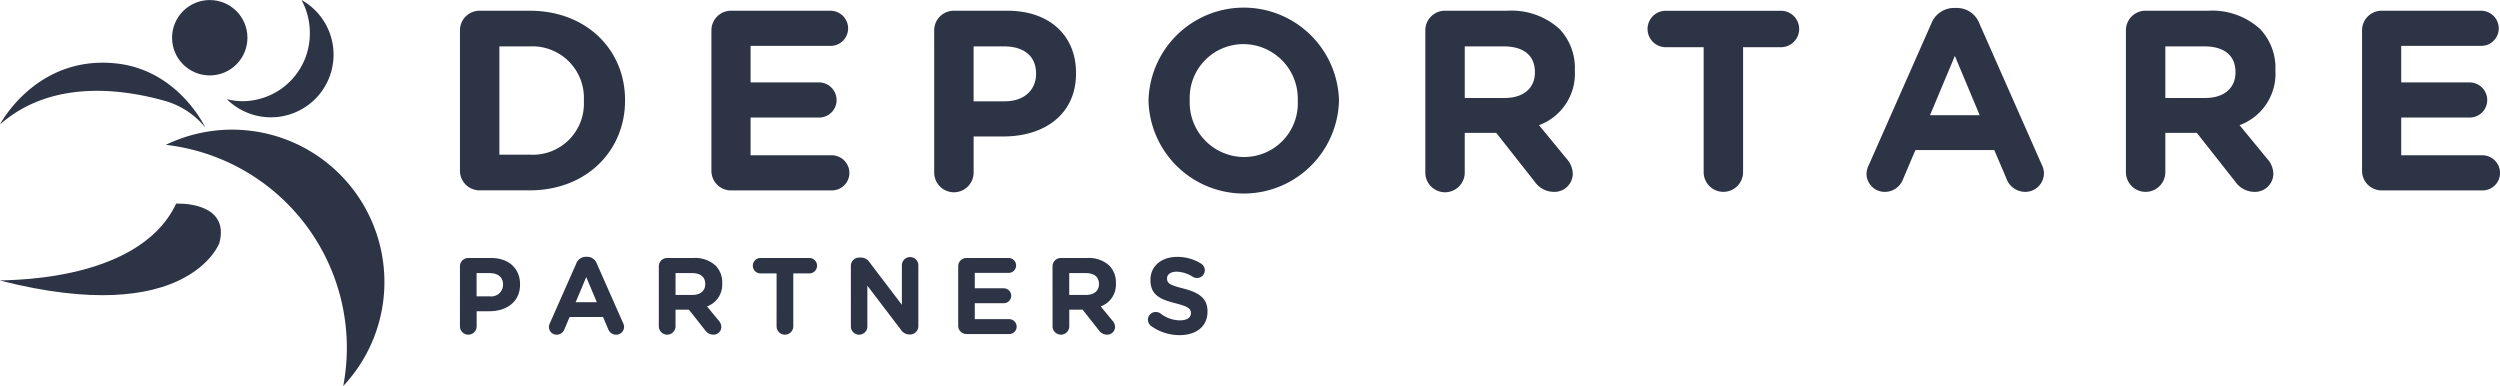 <svg xmlns="http://www.w3.org/2000/svg" width="284.16" height="43.873"><g data-name="グループ 10" fill="#2c3446"><g data-name="グループ 7"><path data-name="パス 43" d="M23.352 14.516a9.121 9.121 0 00-4.69-3.073c-4.6-1.279-12.723-2.519-18.663 2.7 0 0 4.084-7.873 13.147-6.94 7.176.739 10.2 7.317 10.2 7.317"/><path data-name="パス 44" d="M.035 31.897c-.63-.16 15.584.618 19.987-8.752 0 0 6.171-.322 4.915 4.474 0 0-3.54 9.722-24.9 4.278"/><path data-name="パス 45" d="M43.693 32.119a17.309 17.309 0 00-24.846-15.655 23.219 23.219 0 0120.167 27.41 17.242 17.242 0 004.68-11.755"/><circle data-name="楕円形 3" cx="4.284" cy="4.284" r="4.284" transform="translate(19.557 .005)"/><path data-name="パス 46" d="M34.272 0a7.843 7.843 0 01.945 3.745 7.682 7.682 0 01-7.605 7.756 7.469 7.469 0 01-1.828-.227A7.121 7.121 0 1034.273 0z"/></g><g data-name="グループ 8"><path data-name="パス 47" d="M52.28 3.466a2.226 2.226 0 012.241-2.246h5.7c6.4 0 10.825 4.4 10.825 10.15v.058c0 5.745-4.423 10.207-10.825 10.207h-5.7a2.226 2.226 0 01-2.241-2.246zm7.945 14.115a5.81 5.81 0 006.139-6.094v-.059a5.857 5.857 0 00-6.139-6.154h-3.464v12.307z"/><path data-name="パス 48" d="M80.862 19.393V3.466a2.226 2.226 0 012.241-2.246h11.291a2.015 2.015 0 012.007 2.013 1.989 1.989 0 01-2.007 1.982h-9.079v4.151h7.768a2.014 2.014 0 012.009 2.012 1.99 1.99 0 01-2.009 1.983h-7.768v4.287h9.223a2.013 2.013 0 012.007 2.012 1.988 1.988 0 01-2.007 1.983H83.106a2.226 2.226 0 01-2.244-2.25z"/><path data-name="パス 49" d="M106.183 3.466a2.226 2.226 0 012.24-2.246h6.083c4.859 0 7.8 2.887 7.8 7.058v.059c0 4.723-3.667 7.173-8.234 7.173h-3.406v4.056a2.241 2.241 0 11-4.481 0zm8.031 8.049c2.24 0 3.55-1.341 3.55-3.091v-.058c0-2.012-1.4-3.091-3.638-3.091h-3.462v6.24z"/><path data-name="パス 50" d="M130.544 11.49v-.058a10.829 10.829 0 0121.65-.058v.058a10.829 10.829 0 01-21.65.058zm16.965 0v-.058a6.2 6.2 0 00-6.169-6.417 6.1 6.1 0 00-6.111 6.358v.058a6.2 6.2 0 006.169 6.416 6.1 6.1 0 006.112-6.357z"/><path data-name="パス 51" d="M162.008 3.466a2.226 2.226 0 012.24-2.246h7.072a8.108 8.108 0 015.936 2.071 6.412 6.412 0 011.746 4.667v.058a6.231 6.231 0 01-4.074 6.211l3.115 3.791a2.626 2.626 0 01.727 1.72 2.086 2.086 0 01-2.124 2.071 2.676 2.676 0 01-2.212-1.167l-4.366-5.539h-3.579v4.463a2.241 2.241 0 11-4.481 0zm9.021 7.67c2.182 0 3.434-1.167 3.434-2.887v-.058c0-1.925-1.338-2.917-3.52-2.917h-4.453v5.862z"/><path data-name="パス 52" d="M193.644 5.366h-4.306a2.071 2.071 0 010-4.142h13.093a2.071 2.071 0 010 4.142h-4.306v14.2a2.24 2.24 0 11-4.48 0z"/><path data-name="パス 53" d="M212.419 18.751l7.1-16.068a2.769 2.769 0 012.618-1.78h.263a2.733 2.733 0 012.59 1.78l7.1 16.068a2.2 2.2 0 01.233.9 2.126 2.126 0 01-2.125 2.158 2.281 2.281 0 01-2.153-1.546l-1.368-3.208h-8.963l-1.425 3.354a2.2 2.2 0 01-2.067 1.4 2.064 2.064 0 01-2.065-2.1 2.379 2.379 0 01.262-.958zm12.6-5.657l-2.822-6.737-2.823 6.737z"/><path data-name="パス 54" d="M241.639 3.466a2.226 2.226 0 012.24-2.246h7.072a8.108 8.108 0 015.936 2.071 6.411 6.411 0 011.746 4.667v.058a6.231 6.231 0 01-4.074 6.211l3.114 3.791a2.624 2.624 0 01.727 1.72 2.086 2.086 0 01-2.124 2.071 2.675 2.675 0 01-2.211-1.167l-4.366-5.539h-3.578v4.463a2.241 2.241 0 11-4.482 0zm9.021 7.67c2.182 0 3.434-1.167 3.434-2.887v-.058c0-1.925-1.339-2.917-3.521-2.917h-4.453v5.862z"/><path data-name="パス 55" d="M268.48 19.393V3.466a2.226 2.226 0 012.24-2.246h11.29a2.014 2.014 0 012.009 2.013 1.988 1.988 0 01-2.009 1.982h-9.079v4.151h7.771a2.013 2.013 0 012.007 2.012 1.989 1.989 0 01-2.007 1.983h-7.771v4.287h9.225a2.015 2.015 0 012.009 2.012 1.99 1.99 0 01-2.009 1.983h-11.437a2.226 2.226 0 01-2.239-2.25z"/></g><g data-name="グループ 9"><path data-name="パス 56" d="M52.28 30.274a.944.944 0 01.95-.951h2.576c2.06 0 3.305 1.224 3.305 2.99v.024c0 2-1.554 3.039-3.489 3.039h-1.443v1.715a.95.95 0 11-1.9 0zm3.4 3.41a1.338 1.338 0 001.5-1.31v-.024c0-.853-.593-1.309-1.542-1.309h-1.467v2.643z"/><path data-name="パス 57" d="M62.497 36.747l3.009-6.806a1.172 1.172 0 011.109-.754h.111a1.157 1.157 0 011.1.754l3.009 6.806a.931.931 0 01.1.383.9.9 0 01-.9.914.966.966 0 01-.912-.655l-.579-1.359h-3.8l-.6 1.421a.932.932 0 01-.874.593.874.874 0 01-.876-.889 1 1 0 01.103-.408zm5.338-2.4l-1.2-2.853-1.2 2.853z"/><path data-name="パス 58" d="M74.884 30.274a.944.944 0 01.95-.951h3a3.439 3.439 0 012.515.877 2.712 2.712 0 01.74 1.976v.026a2.639 2.639 0 01-1.725 2.63l1.318 1.6a1.112 1.112 0 01.309.73.884.884 0 01-.9.877 1.134 1.134 0 01-.937-.494l-1.85-2.347h-1.52v1.89a.95.95 0 11-1.9 0zm3.822 3.249c.925 0 1.455-.494 1.455-1.222v-.026c0-.815-.567-1.234-1.491-1.234h-1.886v2.482z"/><path data-name="パス 59" d="M88.27 31.077h-1.825a.877.877 0 010-1.754h5.548a.877.877 0 010 1.754h-1.825v6.014a.95.95 0 11-1.9 0z"/><path data-name="パス 60" d="M96.711 30.226a.943.943 0 01.95-.952h.2a1.175 1.175 0 01.987.556l3.662 4.815v-4.458a.937.937 0 111.873 0v6.882a.942.942 0 01-.948.95h-.062a1.174 1.174 0 01-.985-.555l-3.8-4.99v4.632a.937.937 0 11-1.874 0z"/><path data-name="パス 61" d="M108.912 37.017v-6.743a.944.944 0 01.95-.951h4.783a.854.854 0 01.851.853.843.843 0 01-.851.84h-3.847v1.753h3.292a.854.854 0 01.851.853.842.842 0 01-.851.839h-3.292v1.816h3.909a.853.853 0 01.85.853.842.842 0 01-.85.839h-4.845a.943.943 0 01-.95-.952z"/><path data-name="パス 62" d="M119.634 30.274a.944.944 0 01.95-.951h3a3.445 3.445 0 012.516.877 2.717 2.717 0 01.739 1.976v.026a2.639 2.639 0 01-1.725 2.63l1.318 1.6a1.112 1.112 0 01.309.73.885.885 0 01-.9.877 1.134 1.134 0 01-.937-.494l-1.85-2.347h-1.516v1.89a.95.95 0 11-1.9 0zm3.822 3.249c.925 0 1.455-.494 1.455-1.222v-.026c0-.815-.567-1.234-1.491-1.234h-1.887v2.482z"/><path data-name="パス 63" d="M130.84 37.056a.89.89 0 01-.358-.716.874.874 0 01.888-.877.918.918 0 01.542.172 3.635 3.635 0 002.207.779c.777 0 1.245-.309 1.245-.815v-.025c0-.481-.3-.729-1.74-1.1-1.738-.445-2.86-.927-2.86-2.643v-.024c0-1.569 1.258-2.607 3.021-2.607a5 5 0 012.737.766.865.865 0 01.419.754.875.875 0 01-.888.877.906.906 0 01-.48-.136 3.582 3.582 0 00-1.812-.581c-.728 0-1.11.334-1.11.754v.024c0 .569.37.754 1.861 1.137 1.751.456 2.738 1.087 2.738 2.593v.025c0 1.717-1.307 2.68-3.17 2.68a5.557 5.557 0 01-3.24-1.037z"/></g></g></svg>